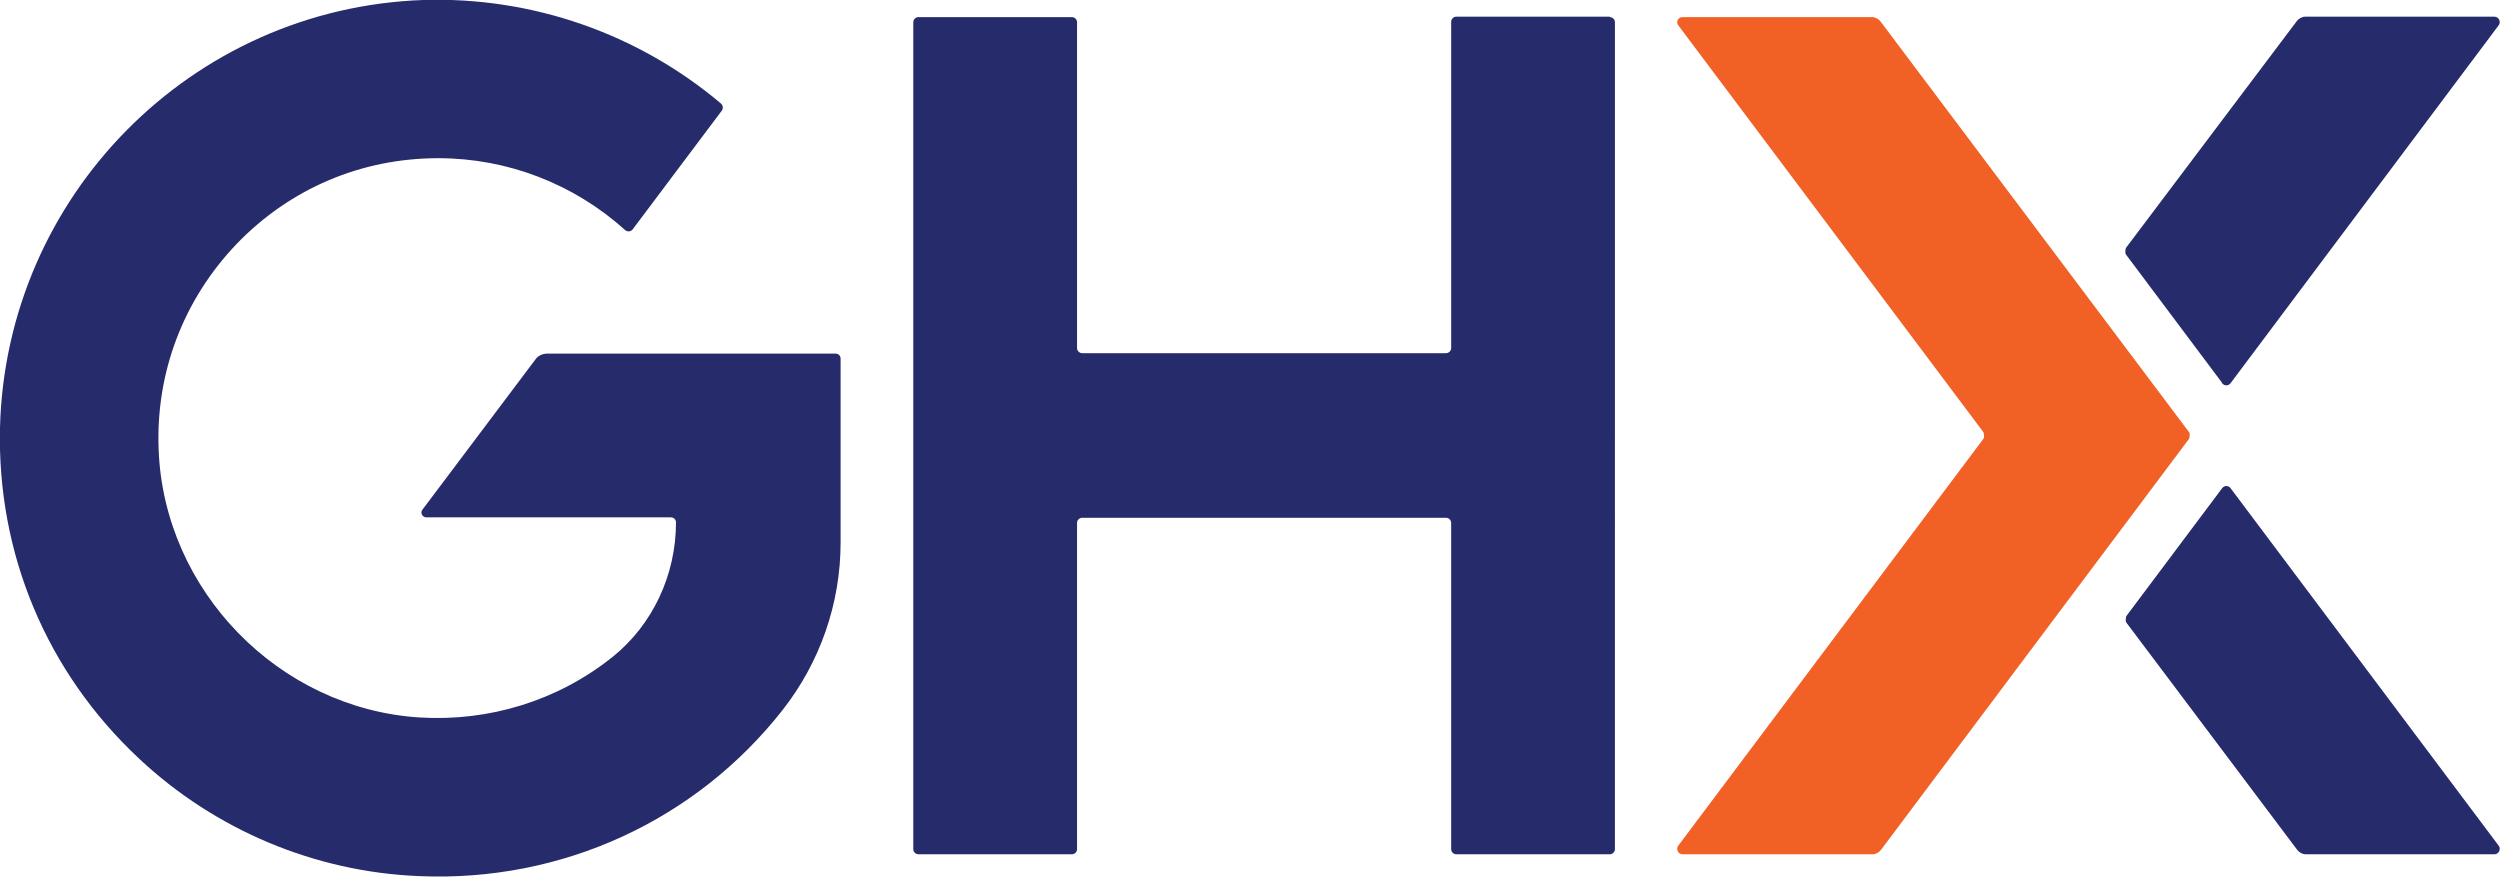 <?xml version="1.0" encoding="UTF-8"?><svg xmlns="http://www.w3.org/2000/svg" id="Layer_2" data-name="Layer 2" viewBox="0 0 58.47 20.51"><defs><style> .cls-1 { fill: #262b6b; } .cls-2 { fill: #f16025; } </style></defs><g id="Layer_1-2" data-name="Layer 1"><g><path class="cls-1" d="M19.53,8.27h-6.73c-.11,0-.22.05-.28.14l-2.64,3.51c-.06.07,0,.18.09.18h5.72c.07,0,.12.05.12.12h0c0,1.22-.54,2.39-1.49,3.15-1.28,1.02-2.88,1.51-4.51,1.41-3.29-.21-5.98-2.97-6.1-6.27-.07-1.8.58-3.5,1.82-4.8,1.25-1.3,2.92-2.01,4.72-2.01,1.62,0,3.17.6,4.37,1.68.05.05.14.04.18-.02l2.08-2.77c.04-.05.03-.13-.02-.17C14.93.79,12.45-.08,9.9,0,4.48.19.14,4.58,0,10c-.07,2.95,1.09,5.72,3.25,7.74,1.78,1.67,4.11,2.65,6.54,2.75,3.37.15,6.5-1.32,8.51-3.88.88-1.12,1.36-2.5,1.36-3.92v-4.3c0-.07-.05-.12-.12-.12h0Z"/><path class="cls-1" d="M51.97,8.96c.05.07.15.07.2,0L58.44.59c.06-.08,0-.2-.1-.2h-4.42c-.08,0-.15.04-.2.1l-4,5.31s-.03.1,0,.15l2.24,2.99h0Z"/><path class="cls-1" d="M53.92,19.98h4.42c.1,0,.16-.12.1-.2l-6.27-8.36c-.05-.07-.15-.07-.2,0l-2.24,2.99s-.03.1,0,.15l4,5.32c.05.06.12.1.2.1h0Z"/><path class="cls-2" d="M43.98.5c-.05-.06-.12-.1-.2-.1h-4.43c-.1,0-.16.11-.1.19l7.14,9.52s.03.11,0,.15l-7.14,9.52c-.06.08,0,.2.1.2h4.44c.08,0,.15-.04.2-.1l7.21-9.62s.03-.11,0-.15L43.98.5h0Z"/><path class="cls-1" d="M37.65.39h-3.59c-.07,0-.12.06-.12.12v7.63c0,.07-.06.12-.12.12h-8.51c-.07,0-.12-.06-.12-.12V.52c0-.07-.06-.12-.12-.12h-3.59c-.07,0-.12.06-.12.12v19.34c0,.07.06.12.12.12h3.59c.07,0,.12-.06.12-.12v-7.63c0-.07.06-.12.12-.12h8.51c.07,0,.12.06.12.12v7.63c0,.07.06.12.12.12h3.59c.07,0,.12-.06.12-.12V.52c0-.07-.06-.12-.12-.12Z"/></g></g></svg>